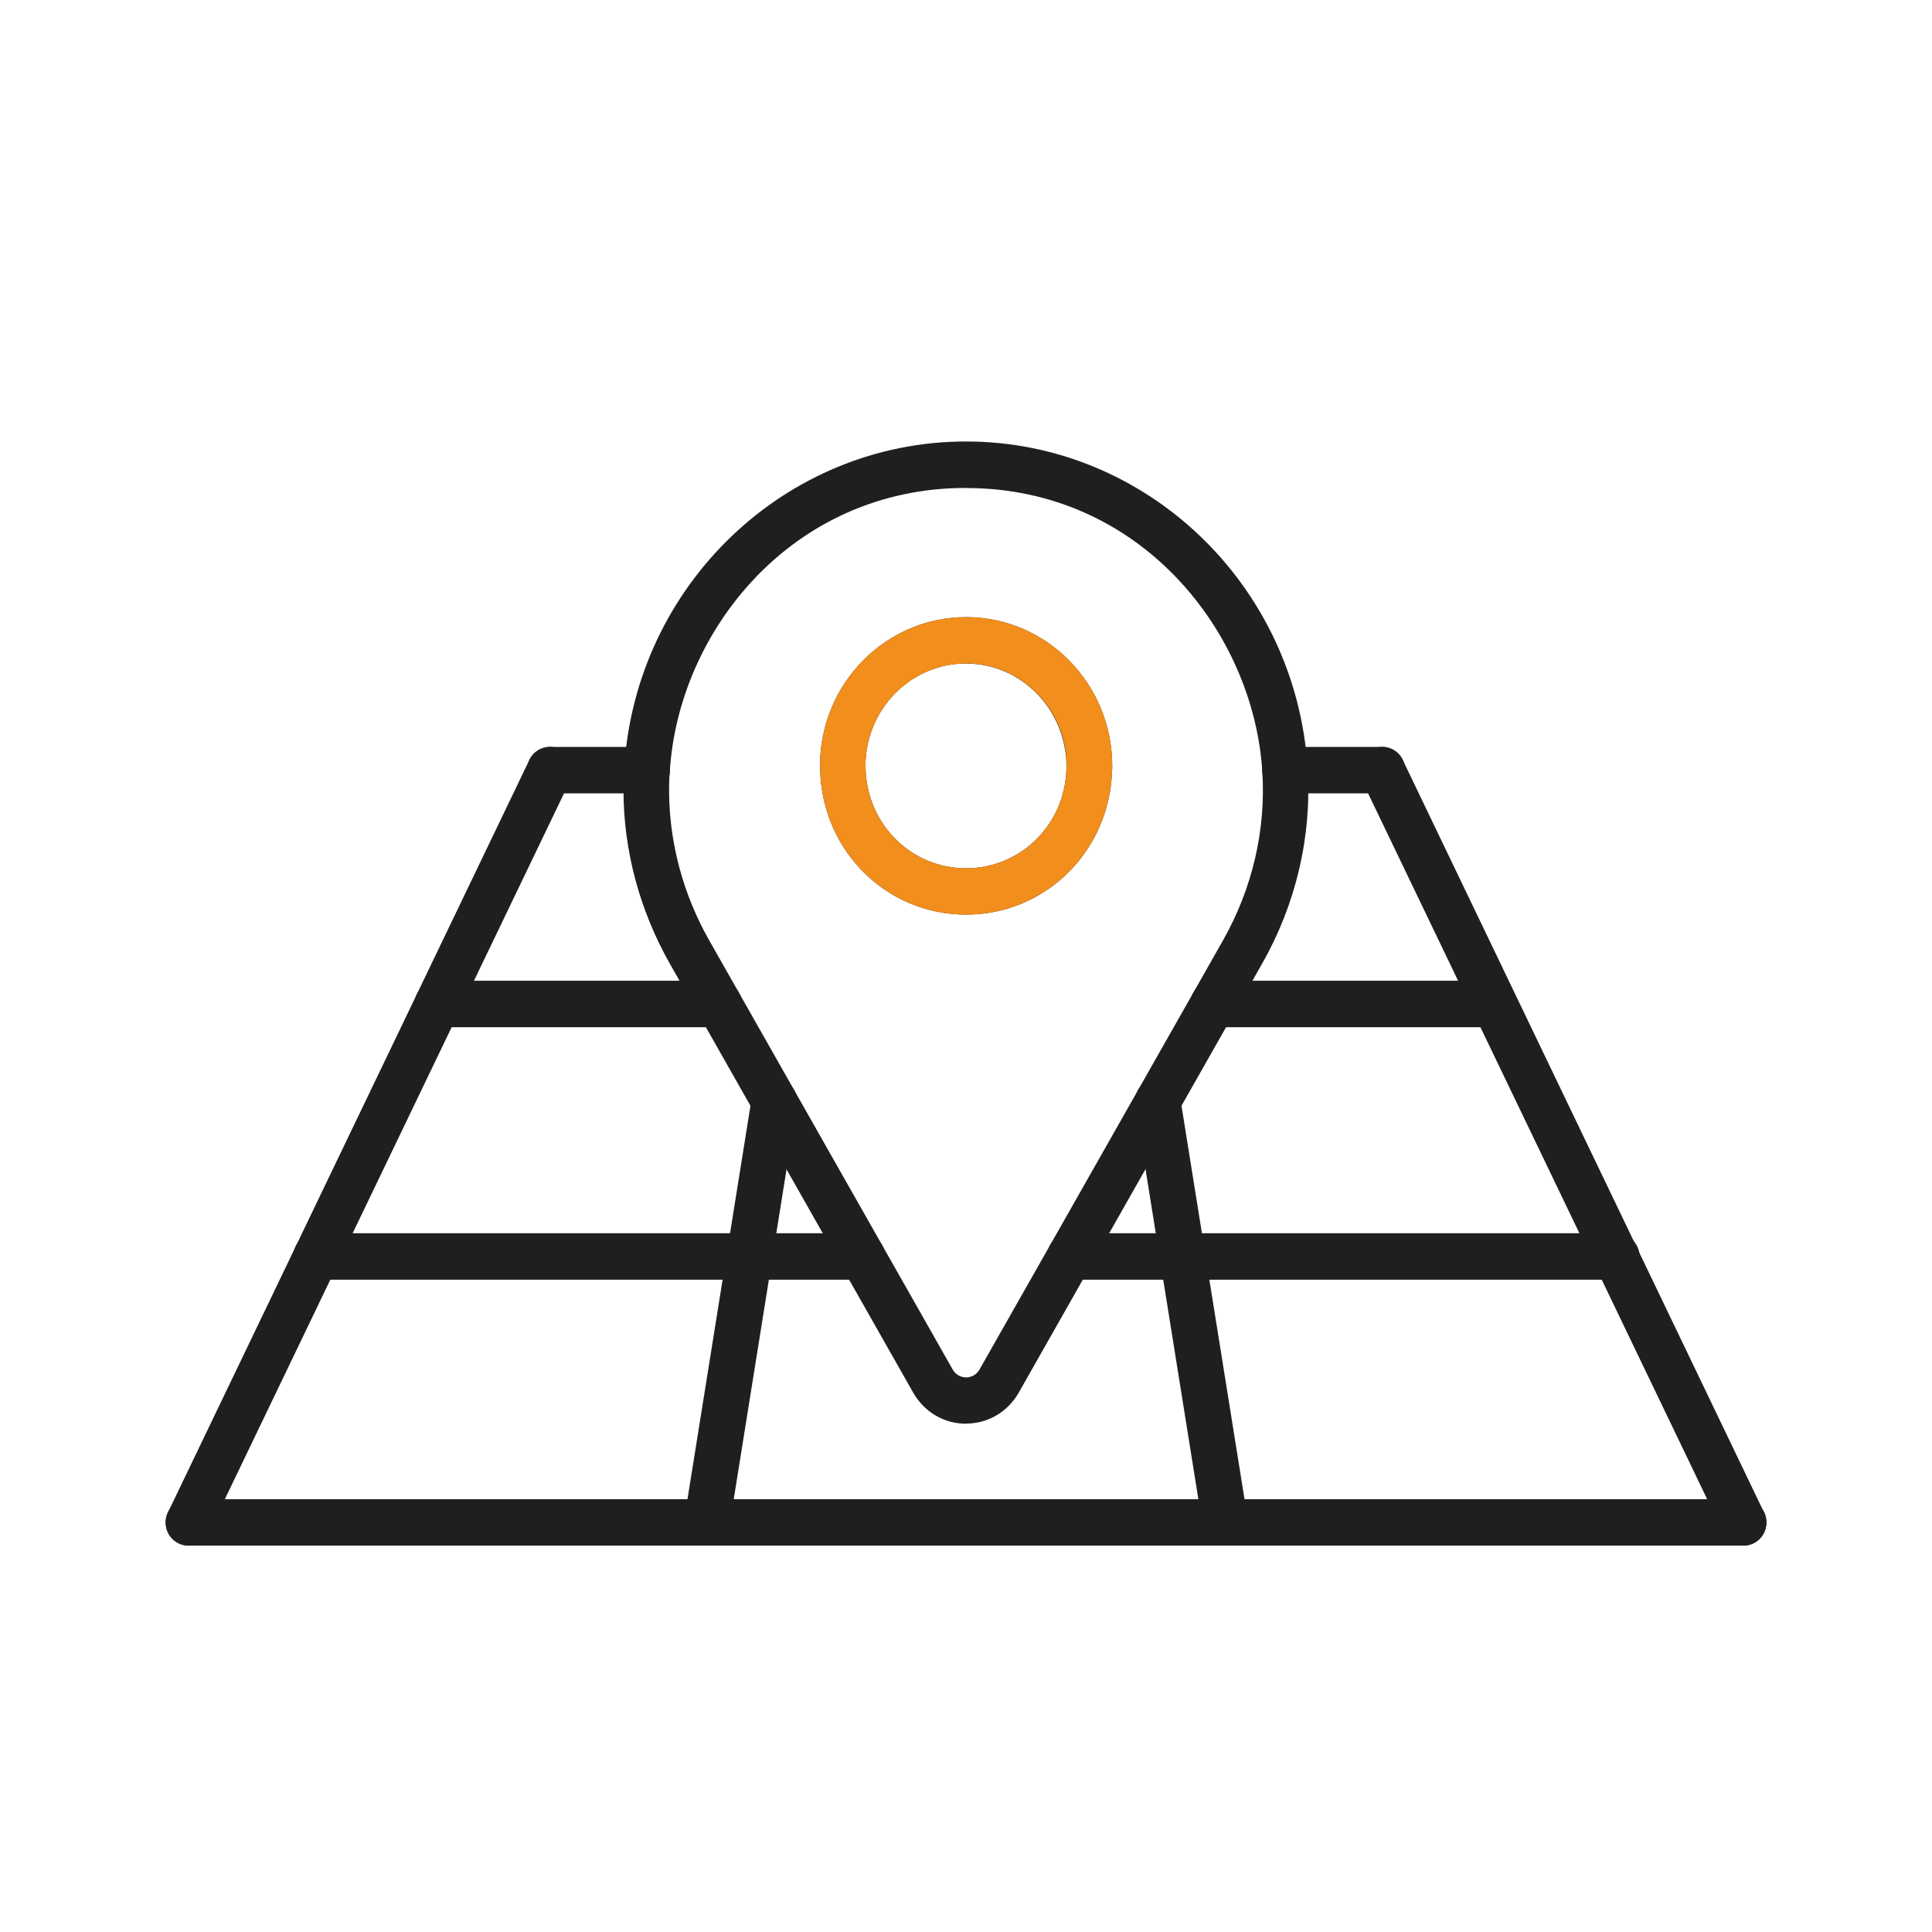 <svg width="35" height="35" viewBox="0 0 35 35" fill="none" xmlns="http://www.w3.org/2000/svg">
<g clip-path="url(#clip0_21_555)">
<path d="M3.413 28C3.352 28 3.291 27.987 3.233 27.957C3.027 27.855 2.943 27.603 3.044 27.396L9.591 13.765C9.692 13.558 9.939 13.471 10.143 13.573C10.348 13.676 10.432 13.928 10.332 14.135L3.782 27.765C3.711 27.915 3.564 28 3.411 28H3.413Z" fill="#1F1F1F"/>
<path d="M12.805 28C12.784 28 12.761 28 12.738 27.994C12.513 27.957 12.36 27.742 12.398 27.511L13.619 19.883C13.657 19.655 13.867 19.497 14.093 19.538C14.318 19.574 14.471 19.79 14.435 20.02L13.214 27.648C13.181 27.853 13.006 28 12.807 28H12.805Z" fill="#1F1F1F"/>
<path d="M22.195 28C21.996 28 21.822 27.853 21.788 27.648L20.567 20.024C20.529 19.796 20.682 19.58 20.907 19.542C21.131 19.506 21.343 19.659 21.381 19.888L22.602 27.511C22.64 27.739 22.486 27.955 22.262 27.994C22.239 27.998 22.218 28 22.195 28Z" fill="#1F1F1F"/>
<path d="M31.589 28C31.436 28 31.289 27.912 31.218 27.765L24.67 14.135C24.57 13.926 24.656 13.676 24.859 13.573C25.062 13.471 25.31 13.558 25.411 13.765L31.956 27.396C32.057 27.603 31.971 27.855 31.767 27.957C31.708 27.985 31.648 28 31.587 28H31.589Z" fill="#1F1F1F"/>
<path d="M25.042 14.372H23.279C23.051 14.372 22.866 14.184 22.866 13.951C22.866 13.719 23.051 13.531 23.279 13.531H25.042C25.27 13.531 25.455 13.719 25.455 13.951C25.455 14.184 25.27 14.372 25.042 14.372Z" fill="#1F1F1F"/>
<path d="M11.723 14.372H9.963C9.734 14.372 9.549 14.184 9.549 13.951C9.549 13.719 9.734 13.531 9.963 13.531H11.723C11.951 13.531 12.136 13.719 12.136 13.951C12.136 14.184 11.951 14.372 11.723 14.372Z" fill="#1F1F1F"/>
<path d="M31.589 28H3.413C3.185 28 3 27.812 3 27.579C3 27.347 3.185 27.159 3.413 27.159H31.589C31.817 27.159 32.002 27.347 32.002 27.579C32.002 27.812 31.817 28 31.589 28Z" fill="#1F1F1F"/>
<path d="M27.032 18.609H21.979C21.75 18.609 21.566 18.421 21.566 18.188C21.566 17.955 21.75 17.767 21.979 17.767H27.032C27.261 17.767 27.446 17.955 27.446 18.188C27.446 18.421 27.261 18.609 27.032 18.609Z" fill="#1F1F1F"/>
<path d="M13.025 18.609H7.926C7.697 18.609 7.512 18.421 7.512 18.188C7.512 17.955 7.697 17.767 7.926 17.767H13.025C13.254 17.767 13.439 17.955 13.439 18.188C13.439 18.421 13.254 18.609 13.025 18.609Z" fill="#1F1F1F"/>
<path d="M29.304 23.183H19.384C19.155 23.183 18.971 22.995 18.971 22.762C18.971 22.529 19.155 22.341 19.384 22.341H29.275C29.504 22.341 29.703 22.529 29.703 22.762C29.703 22.995 29.533 23.183 29.304 23.183Z" fill="#1F1F1F"/>
<path d="M15.62 23.183H5.727C5.498 23.183 5.314 22.995 5.314 22.762C5.314 22.529 5.498 22.341 5.727 22.341H15.62C15.849 22.341 16.034 22.529 16.034 22.762C16.034 22.995 15.849 23.183 15.62 23.183Z" fill="#1F1F1F"/>
<path d="M17.502 25.792C17.101 25.792 16.745 25.581 16.543 25.228L12.136 17.46C11.586 16.49 11.295 15.403 11.295 14.312C11.295 14.18 11.299 14.047 11.309 13.915C11.511 10.601 14.232 7.998 17.5 7.998C20.768 7.998 23.483 10.599 23.689 13.921C23.766 15.147 23.481 16.371 22.864 17.458L18.457 25.226C18.257 25.578 17.899 25.79 17.498 25.79L17.502 25.792ZM17.502 8.839C14.336 8.839 12.287 11.451 12.134 13.977C12.123 14.094 12.121 14.203 12.121 14.314C12.121 15.256 12.373 16.2 12.851 17.041L17.259 24.81C17.332 24.938 17.454 24.953 17.502 24.953C17.55 24.953 17.672 24.938 17.745 24.81L22.153 17.041C22.688 16.097 22.935 15.038 22.868 13.979C22.711 11.453 20.661 8.841 17.502 8.841V8.839Z" fill="#1F1F1F"/>
<path d="M17.502 16.569C16.071 16.569 14.913 15.433 14.859 13.981C14.857 13.947 14.855 13.911 14.855 13.874C14.855 12.388 16.042 11.18 17.502 11.18C18.962 11.18 20.149 12.388 20.149 13.874C20.149 13.911 20.149 13.947 20.145 13.981C20.091 15.433 18.931 16.569 17.502 16.569ZM17.502 12.019C16.497 12.019 15.679 12.852 15.679 13.874C15.679 13.889 15.681 13.924 15.681 13.939C15.715 14.942 16.512 15.73 17.5 15.73C18.488 15.73 19.287 14.944 19.319 13.939C19.319 13.926 19.319 13.915 19.321 13.902C19.321 12.852 18.503 12.021 17.498 12.021L17.502 12.019Z" fill="#1F1F1F"/>
<path d="M17.502 16.569C16.071 16.569 14.913 15.433 14.859 13.981C14.857 13.947 14.855 13.911 14.855 13.874C14.855 12.388 16.042 11.18 17.502 11.18C18.962 11.18 20.149 12.388 20.149 13.874C20.149 13.911 20.149 13.947 20.145 13.981C20.091 15.433 18.931 16.569 17.502 16.569ZM17.502 12.019C16.497 12.019 15.679 12.852 15.679 13.874C15.679 13.889 15.681 13.924 15.681 13.939C15.715 14.942 16.512 15.73 17.5 15.73C18.488 15.73 19.287 14.944 19.319 13.939C19.319 13.924 19.319 13.909 19.323 13.894V13.874C19.323 12.852 18.505 12.019 17.5 12.019H17.502Z" fill="#F28E1C"/>
</g>
<defs>
<clipPath id="clip0_21_555">
<rect width="29" height="20" fill="white" transform="translate(3 8)"/>
</clipPath>
</defs>
</svg>
